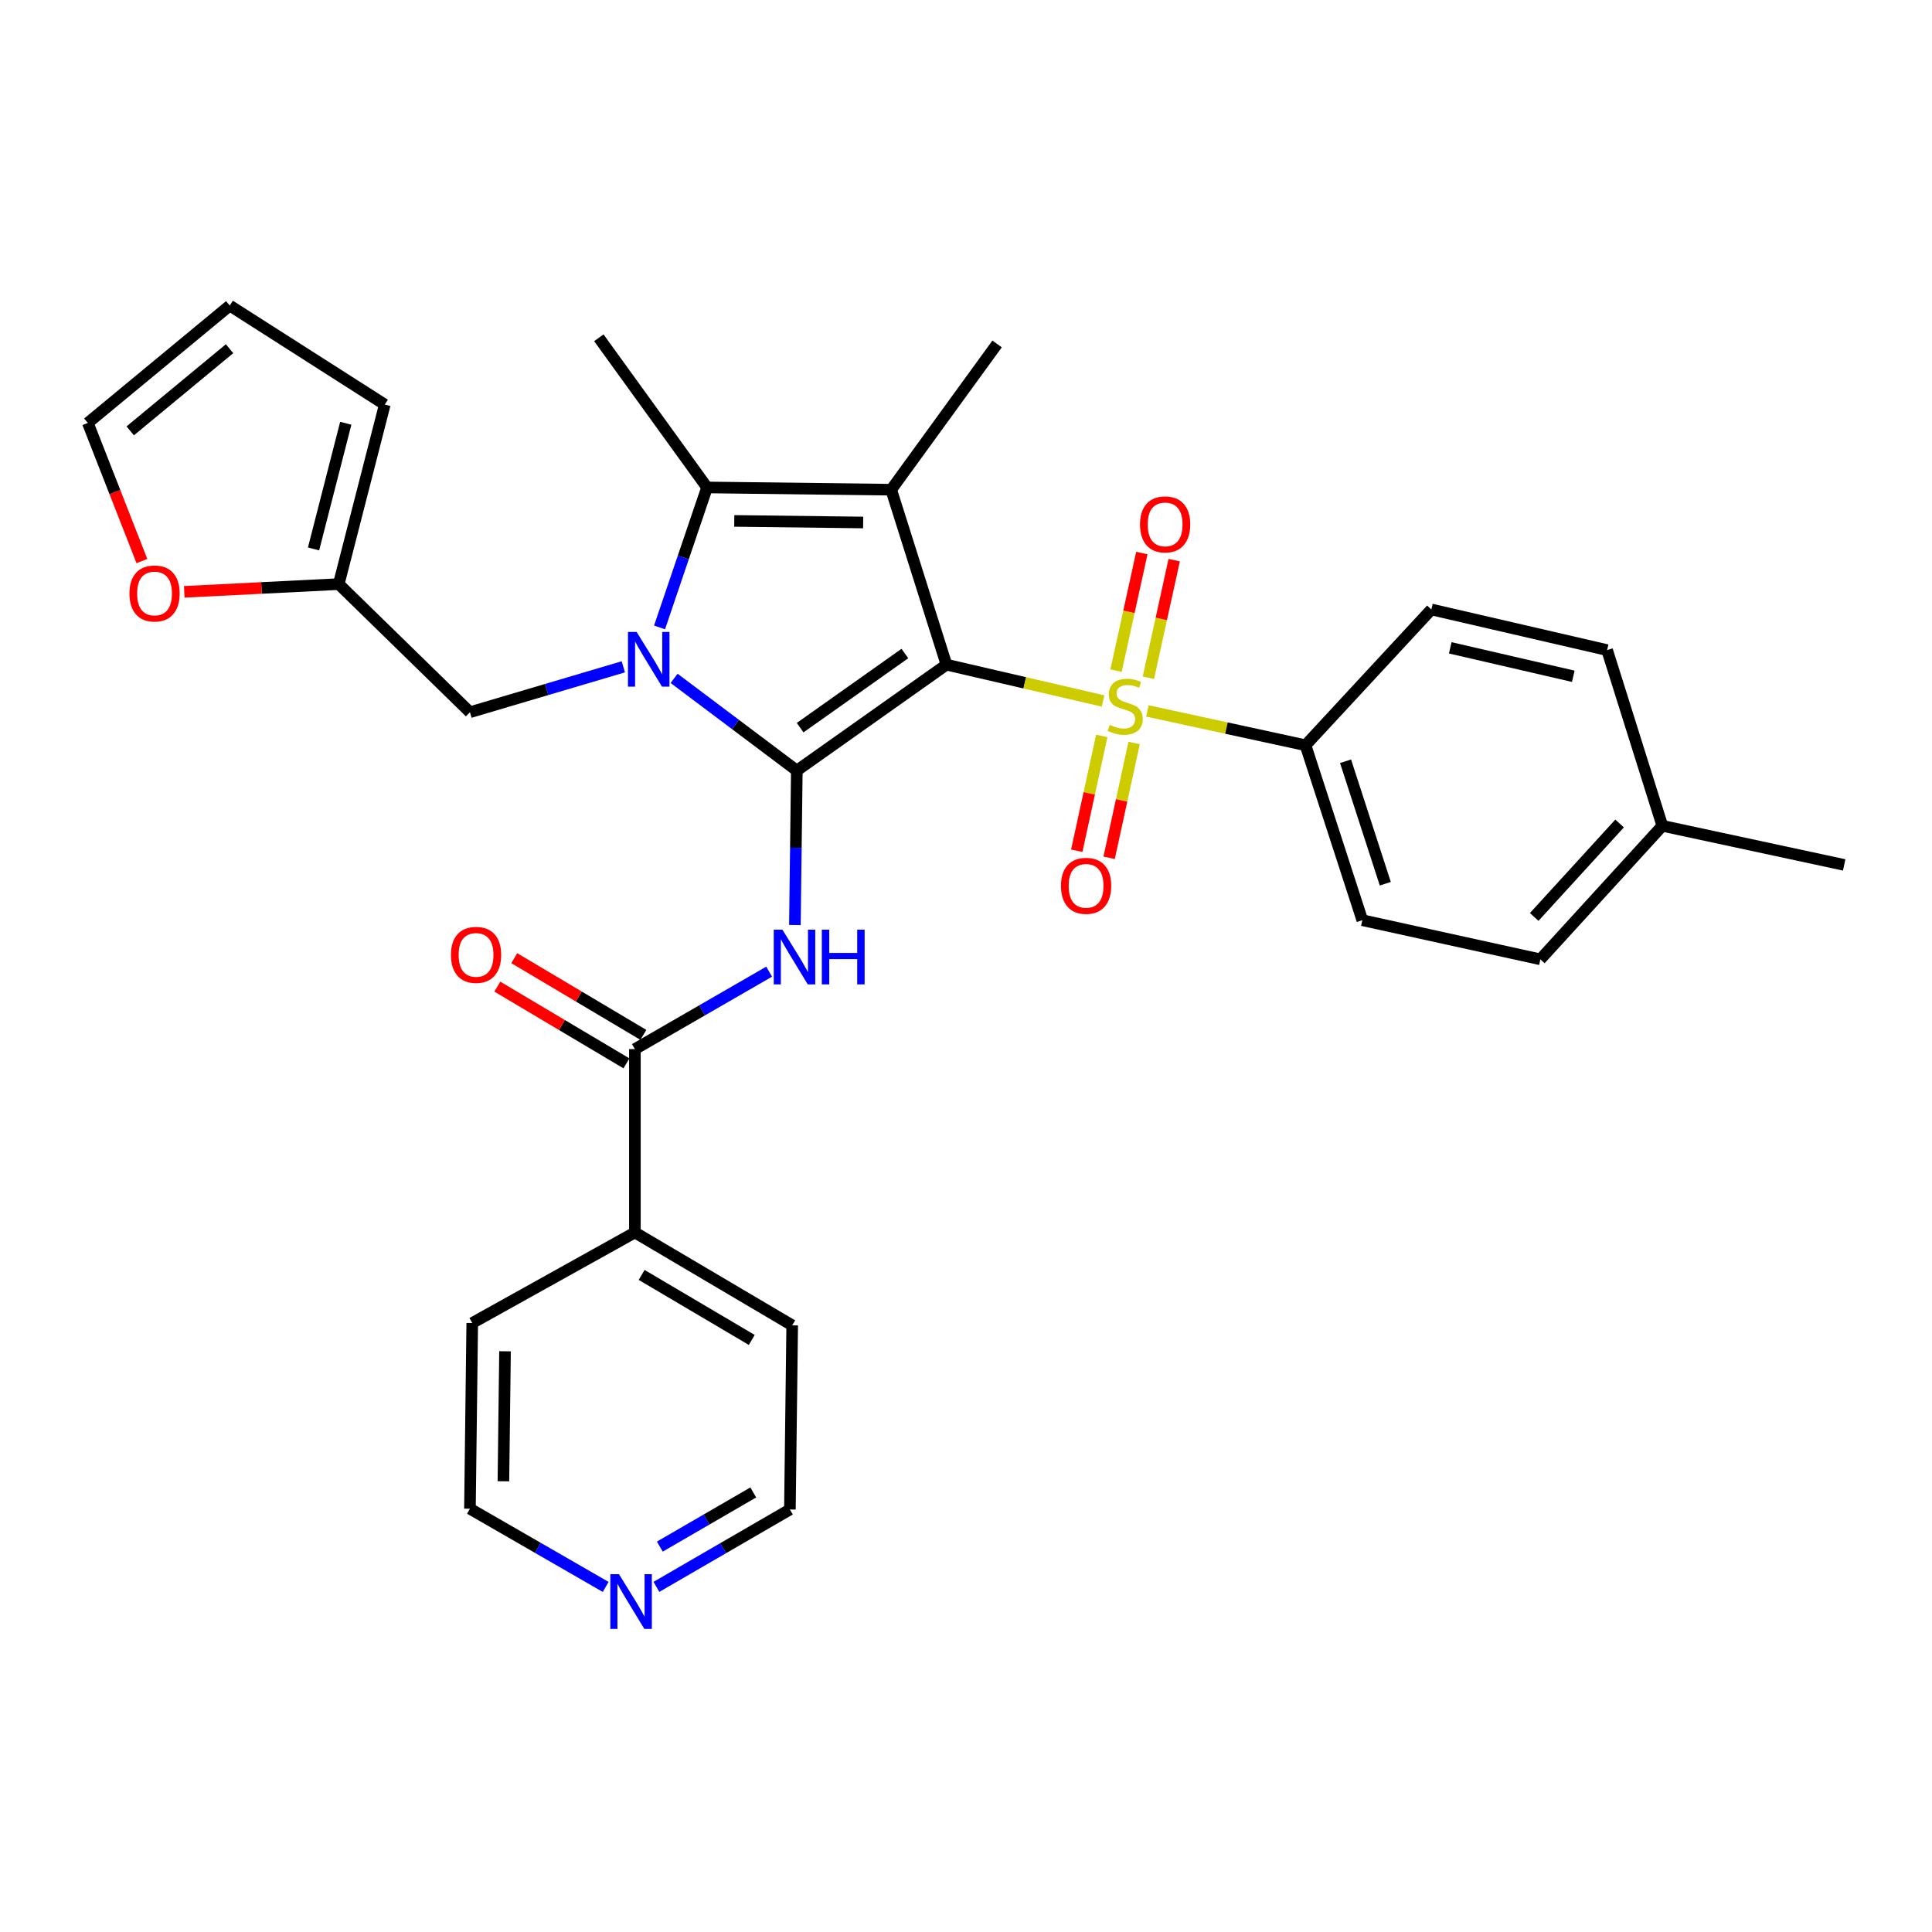 <?xml version='1.0' encoding='iso-8859-1'?>
<svg version='1.1' baseProfile='full'
              xmlns='http://www.w3.org/2000/svg'
                      xmlns:rdkit='http://www.rdkit.org/xml'
                      xmlns:xlink='http://www.w3.org/1999/xlink'
                  xml:space='preserve'
width='1000px' height='1000px' viewBox='0 0 1000 1000'>
<!-- END OF HEADER -->
<rect style='opacity:1.0;fill:#FFFFFF;stroke:none' width='1000' height='1000' x='0' y='0'> </rect>
<path class='bond-0' d='M 489.884,344.033 L 412.432,398.852' style='fill:none;fill-rule:evenodd;stroke:#000000;stroke-width:6px;stroke-linecap:butt;stroke-linejoin:miter;stroke-opacity:1' />
<path class='bond-0' d='M 468.361,338.261 L 414.145,376.634' style='fill:none;fill-rule:evenodd;stroke:#000000;stroke-width:6px;stroke-linecap:butt;stroke-linejoin:miter;stroke-opacity:1' />
<path class='bond-2' d='M 489.884,344.033 L 530.417,353.431' style='fill:none;fill-rule:evenodd;stroke:#000000;stroke-width:6px;stroke-linecap:butt;stroke-linejoin:miter;stroke-opacity:1' />
<path class='bond-2' d='M 530.417,353.431 L 570.95,362.829' style='fill:none;fill-rule:evenodd;stroke:#CCCC00;stroke-width:6px;stroke-linecap:butt;stroke-linejoin:miter;stroke-opacity:1' />
<path class='bond-3' d='M 489.884,344.033 L 461.279,253.474' style='fill:none;fill-rule:evenodd;stroke:#000000;stroke-width:6px;stroke-linecap:butt;stroke-linejoin:miter;stroke-opacity:1' />
<path class='bond-1' d='M 412.432,398.852 L 380.675,374.988' style='fill:none;fill-rule:evenodd;stroke:#000000;stroke-width:6px;stroke-linecap:butt;stroke-linejoin:miter;stroke-opacity:1' />
<path class='bond-1' d='M 380.675,374.988 L 348.918,351.123' style='fill:none;fill-rule:evenodd;stroke:#0000FF;stroke-width:6px;stroke-linecap:butt;stroke-linejoin:miter;stroke-opacity:1' />
<path class='bond-5' d='M 412.432,398.852 L 411.935,438.817' style='fill:none;fill-rule:evenodd;stroke:#000000;stroke-width:6px;stroke-linecap:butt;stroke-linejoin:miter;stroke-opacity:1' />
<path class='bond-5' d='M 411.935,438.817 L 411.438,478.782' style='fill:none;fill-rule:evenodd;stroke:#0000FF;stroke-width:6px;stroke-linecap:butt;stroke-linejoin:miter;stroke-opacity:1' />
<path class='bond-8' d='M 322.628,345.145 L 282.935,356.896' style='fill:none;fill-rule:evenodd;stroke:#0000FF;stroke-width:6px;stroke-linecap:butt;stroke-linejoin:miter;stroke-opacity:1' />
<path class='bond-8' d='M 282.935,356.896 L 243.241,368.647' style='fill:none;fill-rule:evenodd;stroke:#000000;stroke-width:6px;stroke-linecap:butt;stroke-linejoin:miter;stroke-opacity:1' />
<path class='bond-31' d='M 341.383,324.743 L 353.675,288.523' style='fill:none;fill-rule:evenodd;stroke:#0000FF;stroke-width:6px;stroke-linecap:butt;stroke-linejoin:miter;stroke-opacity:1' />
<path class='bond-31' d='M 353.675,288.523 L 365.967,252.303' style='fill:none;fill-rule:evenodd;stroke:#000000;stroke-width:6px;stroke-linecap:butt;stroke-linejoin:miter;stroke-opacity:1' />
<path class='bond-7' d='M 593.872,367.973 L 634.804,376.854' style='fill:none;fill-rule:evenodd;stroke:#CCCC00;stroke-width:6px;stroke-linecap:butt;stroke-linejoin:miter;stroke-opacity:1' />
<path class='bond-7' d='M 634.804,376.854 L 675.735,385.735' style='fill:none;fill-rule:evenodd;stroke:#000000;stroke-width:6px;stroke-linecap:butt;stroke-linejoin:miter;stroke-opacity:1' />
<path class='bond-9' d='M 594.406,350.793 L 601.085,320.36' style='fill:none;fill-rule:evenodd;stroke:#CCCC00;stroke-width:6px;stroke-linecap:butt;stroke-linejoin:miter;stroke-opacity:1' />
<path class='bond-9' d='M 601.085,320.36 L 607.764,289.928' style='fill:none;fill-rule:evenodd;stroke:#FF0000;stroke-width:6px;stroke-linecap:butt;stroke-linejoin:miter;stroke-opacity:1' />
<path class='bond-9' d='M 577.659,347.117 L 584.338,316.685' style='fill:none;fill-rule:evenodd;stroke:#CCCC00;stroke-width:6px;stroke-linecap:butt;stroke-linejoin:miter;stroke-opacity:1' />
<path class='bond-9' d='M 584.338,316.685 L 591.017,286.253' style='fill:none;fill-rule:evenodd;stroke:#FF0000;stroke-width:6px;stroke-linecap:butt;stroke-linejoin:miter;stroke-opacity:1' />
<path class='bond-10' d='M 570.27,380.918 L 563.798,410.631' style='fill:none;fill-rule:evenodd;stroke:#CCCC00;stroke-width:6px;stroke-linecap:butt;stroke-linejoin:miter;stroke-opacity:1' />
<path class='bond-10' d='M 563.798,410.631 L 557.327,440.343' style='fill:none;fill-rule:evenodd;stroke:#FF0000;stroke-width:6px;stroke-linecap:butt;stroke-linejoin:miter;stroke-opacity:1' />
<path class='bond-10' d='M 587.023,384.567 L 580.551,414.279' style='fill:none;fill-rule:evenodd;stroke:#CCCC00;stroke-width:6px;stroke-linecap:butt;stroke-linejoin:miter;stroke-opacity:1' />
<path class='bond-10' d='M 580.551,414.279 L 574.08,443.992' style='fill:none;fill-rule:evenodd;stroke:#FF0000;stroke-width:6px;stroke-linecap:butt;stroke-linejoin:miter;stroke-opacity:1' />
<path class='bond-4' d='M 461.279,253.474 L 365.967,252.303' style='fill:none;fill-rule:evenodd;stroke:#000000;stroke-width:6px;stroke-linecap:butt;stroke-linejoin:miter;stroke-opacity:1' />
<path class='bond-4' d='M 446.771,270.443 L 380.053,269.623' style='fill:none;fill-rule:evenodd;stroke:#000000;stroke-width:6px;stroke-linecap:butt;stroke-linejoin:miter;stroke-opacity:1' />
<path class='bond-21' d='M 461.279,253.474 L 516.098,178.023' style='fill:none;fill-rule:evenodd;stroke:#000000;stroke-width:6px;stroke-linecap:butt;stroke-linejoin:miter;stroke-opacity:1' />
<path class='bond-22' d='M 365.967,252.303 L 309.958,174.842' style='fill:none;fill-rule:evenodd;stroke:#000000;stroke-width:6px;stroke-linecap:butt;stroke-linejoin:miter;stroke-opacity:1' />
<path class='bond-6' d='M 398.108,502.927 L 363.363,522.973' style='fill:none;fill-rule:evenodd;stroke:#0000FF;stroke-width:6px;stroke-linecap:butt;stroke-linejoin:miter;stroke-opacity:1' />
<path class='bond-6' d='M 363.363,522.973 L 328.618,543.02' style='fill:none;fill-rule:evenodd;stroke:#000000;stroke-width:6px;stroke-linecap:butt;stroke-linejoin:miter;stroke-opacity:1' />
<path class='bond-13' d='M 332.997,535.65 L 299.586,515.795' style='fill:none;fill-rule:evenodd;stroke:#000000;stroke-width:6px;stroke-linecap:butt;stroke-linejoin:miter;stroke-opacity:1' />
<path class='bond-13' d='M 299.586,515.795 L 266.174,495.94' style='fill:none;fill-rule:evenodd;stroke:#FF0000;stroke-width:6px;stroke-linecap:butt;stroke-linejoin:miter;stroke-opacity:1' />
<path class='bond-13' d='M 324.238,550.39 L 290.827,530.535' style='fill:none;fill-rule:evenodd;stroke:#000000;stroke-width:6px;stroke-linecap:butt;stroke-linejoin:miter;stroke-opacity:1' />
<path class='bond-13' d='M 290.827,530.535 L 257.415,510.68' style='fill:none;fill-rule:evenodd;stroke:#FF0000;stroke-width:6px;stroke-linecap:butt;stroke-linejoin:miter;stroke-opacity:1' />
<path class='bond-14' d='M 328.618,543.02 L 328.618,637.922' style='fill:none;fill-rule:evenodd;stroke:#000000;stroke-width:6px;stroke-linecap:butt;stroke-linejoin:miter;stroke-opacity:1' />
<path class='bond-19' d='M 675.735,385.735 L 705.131,476.294' style='fill:none;fill-rule:evenodd;stroke:#000000;stroke-width:6px;stroke-linecap:butt;stroke-linejoin:miter;stroke-opacity:1' />
<path class='bond-19' d='M 696.453,394.026 L 717.03,457.417' style='fill:none;fill-rule:evenodd;stroke:#000000;stroke-width:6px;stroke-linecap:butt;stroke-linejoin:miter;stroke-opacity:1' />
<path class='bond-20' d='M 675.735,385.735 L 740.87,315.457' style='fill:none;fill-rule:evenodd;stroke:#000000;stroke-width:6px;stroke-linecap:butt;stroke-linejoin:miter;stroke-opacity:1' />
<path class='bond-11' d='M 243.241,368.647 L 175.325,302.33' style='fill:none;fill-rule:evenodd;stroke:#000000;stroke-width:6px;stroke-linecap:butt;stroke-linejoin:miter;stroke-opacity:1' />
<path class='bond-12' d='M 175.325,302.33 L 135.352,304.331' style='fill:none;fill-rule:evenodd;stroke:#000000;stroke-width:6px;stroke-linecap:butt;stroke-linejoin:miter;stroke-opacity:1' />
<path class='bond-12' d='M 135.352,304.331 L 95.38,306.333' style='fill:none;fill-rule:evenodd;stroke:#FF0000;stroke-width:6px;stroke-linecap:butt;stroke-linejoin:miter;stroke-opacity:1' />
<path class='bond-15' d='M 175.325,302.33 L 199.157,209.4' style='fill:none;fill-rule:evenodd;stroke:#000000;stroke-width:6px;stroke-linecap:butt;stroke-linejoin:miter;stroke-opacity:1' />
<path class='bond-15' d='M 162.291,284.132 L 178.974,219.08' style='fill:none;fill-rule:evenodd;stroke:#000000;stroke-width:6px;stroke-linecap:butt;stroke-linejoin:miter;stroke-opacity:1' />
<path class='bond-16' d='M 73.458,290.415 L 59.456,254.666' style='fill:none;fill-rule:evenodd;stroke:#FF0000;stroke-width:6px;stroke-linecap:butt;stroke-linejoin:miter;stroke-opacity:1' />
<path class='bond-16' d='M 59.456,254.666 L 45.455,218.916' style='fill:none;fill-rule:evenodd;stroke:#000000;stroke-width:6px;stroke-linecap:butt;stroke-linejoin:miter;stroke-opacity:1' />
<path class='bond-28' d='M 328.618,637.922 L 244.432,684.797' style='fill:none;fill-rule:evenodd;stroke:#000000;stroke-width:6px;stroke-linecap:butt;stroke-linejoin:miter;stroke-opacity:1' />
<path class='bond-29' d='M 328.618,637.922 L 410.042,685.997' style='fill:none;fill-rule:evenodd;stroke:#000000;stroke-width:6px;stroke-linecap:butt;stroke-linejoin:miter;stroke-opacity:1' />
<path class='bond-29' d='M 332.114,659.898 L 389.111,693.55' style='fill:none;fill-rule:evenodd;stroke:#000000;stroke-width:6px;stroke-linecap:butt;stroke-linejoin:miter;stroke-opacity:1' />
<path class='bond-18' d='M 199.157,209.4 L 118.915,158.163' style='fill:none;fill-rule:evenodd;stroke:#000000;stroke-width:6px;stroke-linecap:butt;stroke-linejoin:miter;stroke-opacity:1' />
<path class='bond-34' d='M 45.455,218.916 L 118.915,158.163' style='fill:none;fill-rule:evenodd;stroke:#000000;stroke-width:6px;stroke-linecap:butt;stroke-linejoin:miter;stroke-opacity:1' />
<path class='bond-34' d='M 67.401,223.016 L 118.823,180.488' style='fill:none;fill-rule:evenodd;stroke:#000000;stroke-width:6px;stroke-linecap:butt;stroke-linejoin:miter;stroke-opacity:1' />
<path class='bond-17' d='M 339.762,821.361 L 374.306,801.335' style='fill:none;fill-rule:evenodd;stroke:#0000FF;stroke-width:6px;stroke-linecap:butt;stroke-linejoin:miter;stroke-opacity:1' />
<path class='bond-17' d='M 374.306,801.335 L 408.851,781.309' style='fill:none;fill-rule:evenodd;stroke:#000000;stroke-width:6px;stroke-linecap:butt;stroke-linejoin:miter;stroke-opacity:1' />
<path class='bond-17' d='M 341.526,800.52 L 365.707,786.502' style='fill:none;fill-rule:evenodd;stroke:#0000FF;stroke-width:6px;stroke-linecap:butt;stroke-linejoin:miter;stroke-opacity:1' />
<path class='bond-17' d='M 365.707,786.502 L 389.888,772.483' style='fill:none;fill-rule:evenodd;stroke:#000000;stroke-width:6px;stroke-linecap:butt;stroke-linejoin:miter;stroke-opacity:1' />
<path class='bond-33' d='M 313.5,821.39 L 278.37,801.149' style='fill:none;fill-rule:evenodd;stroke:#0000FF;stroke-width:6px;stroke-linecap:butt;stroke-linejoin:miter;stroke-opacity:1' />
<path class='bond-33' d='M 278.37,801.149 L 243.241,780.909' style='fill:none;fill-rule:evenodd;stroke:#000000;stroke-width:6px;stroke-linecap:butt;stroke-linejoin:miter;stroke-opacity:1' />
<path class='bond-24' d='M 705.131,476.294 L 797.29,496.545' style='fill:none;fill-rule:evenodd;stroke:#000000;stroke-width:6px;stroke-linecap:butt;stroke-linejoin:miter;stroke-opacity:1' />
<path class='bond-23' d='M 740.87,315.457 L 831.838,336.489' style='fill:none;fill-rule:evenodd;stroke:#000000;stroke-width:6px;stroke-linecap:butt;stroke-linejoin:miter;stroke-opacity:1' />
<path class='bond-23' d='M 750.653,335.317 L 814.331,350.039' style='fill:none;fill-rule:evenodd;stroke:#000000;stroke-width:6px;stroke-linecap:butt;stroke-linejoin:miter;stroke-opacity:1' />
<path class='bond-25' d='M 831.838,336.489 L 860.424,427.438' style='fill:none;fill-rule:evenodd;stroke:#000000;stroke-width:6px;stroke-linecap:butt;stroke-linejoin:miter;stroke-opacity:1' />
<path class='bond-32' d='M 797.29,496.545 L 860.424,427.438' style='fill:none;fill-rule:evenodd;stroke:#000000;stroke-width:6px;stroke-linecap:butt;stroke-linejoin:miter;stroke-opacity:1' />
<path class='bond-32' d='M 794.101,474.614 L 838.296,426.239' style='fill:none;fill-rule:evenodd;stroke:#000000;stroke-width:6px;stroke-linecap:butt;stroke-linejoin:miter;stroke-opacity:1' />
<path class='bond-30' d='M 860.424,427.438 L 954.545,447.679' style='fill:none;fill-rule:evenodd;stroke:#000000;stroke-width:6px;stroke-linecap:butt;stroke-linejoin:miter;stroke-opacity:1' />
<path class='bond-26' d='M 243.241,780.909 L 244.432,684.797' style='fill:none;fill-rule:evenodd;stroke:#000000;stroke-width:6px;stroke-linecap:butt;stroke-linejoin:miter;stroke-opacity:1' />
<path class='bond-26' d='M 260.564,766.704 L 261.398,699.426' style='fill:none;fill-rule:evenodd;stroke:#000000;stroke-width:6px;stroke-linecap:butt;stroke-linejoin:miter;stroke-opacity:1' />
<path class='bond-27' d='M 408.851,781.309 L 410.042,685.997' style='fill:none;fill-rule:evenodd;stroke:#000000;stroke-width:6px;stroke-linecap:butt;stroke-linejoin:miter;stroke-opacity:1' />
<path  class='atom-2' d='M 329.521 327.092
L 338.801 342.092
Q 339.721 343.572, 341.201 346.252
Q 342.681 348.932, 342.761 349.092
L 342.761 327.092
L 346.521 327.092
L 346.521 355.412
L 342.641 355.412
L 332.681 339.012
Q 331.521 337.092, 330.281 334.892
Q 329.081 332.692, 328.721 332.012
L 328.721 355.412
L 325.041 355.412
L 325.041 327.092
L 329.521 327.092
' fill='#0000FF'/>
<path  class='atom-3' d='M 574.405 375.204
Q 574.725 375.324, 576.045 375.884
Q 577.365 376.444, 578.805 376.804
Q 580.285 377.124, 581.725 377.124
Q 584.405 377.124, 585.965 375.844
Q 587.525 374.524, 587.525 372.244
Q 587.525 370.684, 586.725 369.724
Q 585.965 368.764, 584.765 368.244
Q 583.565 367.724, 581.565 367.124
Q 579.045 366.364, 577.525 365.644
Q 576.045 364.924, 574.965 363.404
Q 573.925 361.884, 573.925 359.324
Q 573.925 355.764, 576.325 353.564
Q 578.765 351.364, 583.565 351.364
Q 586.845 351.364, 590.565 352.924
L 589.645 356.004
Q 586.245 354.604, 583.685 354.604
Q 580.925 354.604, 579.405 355.764
Q 577.885 356.884, 577.925 358.844
Q 577.925 360.364, 578.685 361.284
Q 579.485 362.204, 580.605 362.724
Q 581.765 363.244, 583.685 363.844
Q 586.245 364.644, 587.765 365.444
Q 589.285 366.244, 590.365 367.884
Q 591.485 369.484, 591.485 372.244
Q 591.485 376.164, 588.845 378.284
Q 586.245 380.364, 581.885 380.364
Q 579.365 380.364, 577.445 379.804
Q 575.565 379.284, 573.325 378.364
L 574.405 375.204
' fill='#CCCC00'/>
<path  class='atom-6' d='M 404.972 481.194
L 414.252 496.194
Q 415.172 497.674, 416.652 500.354
Q 418.132 503.034, 418.212 503.194
L 418.212 481.194
L 421.972 481.194
L 421.972 509.514
L 418.092 509.514
L 408.132 493.114
Q 406.972 491.194, 405.732 488.994
Q 404.532 486.794, 404.172 486.114
L 404.172 509.514
L 400.492 509.514
L 400.492 481.194
L 404.972 481.194
' fill='#0000FF'/>
<path  class='atom-6' d='M 425.372 481.194
L 429.212 481.194
L 429.212 493.234
L 443.692 493.234
L 443.692 481.194
L 447.532 481.194
L 447.532 509.514
L 443.692 509.514
L 443.692 496.434
L 429.212 496.434
L 429.212 509.514
L 425.372 509.514
L 425.372 481.194
' fill='#0000FF'/>
<path  class='atom-10' d='M 590.065 271.424
Q 590.065 264.624, 593.425 260.824
Q 596.785 257.024, 603.065 257.024
Q 609.345 257.024, 612.705 260.824
Q 616.065 264.624, 616.065 271.424
Q 616.065 278.304, 612.665 282.224
Q 609.265 286.104, 603.065 286.104
Q 596.825 286.104, 593.425 282.224
Q 590.065 278.344, 590.065 271.424
M 603.065 282.904
Q 607.385 282.904, 609.705 280.024
Q 612.065 277.104, 612.065 271.424
Q 612.065 265.864, 609.705 263.064
Q 607.385 260.224, 603.065 260.224
Q 598.745 260.224, 596.385 263.024
Q 594.065 265.824, 594.065 271.424
Q 594.065 277.144, 596.385 280.024
Q 598.745 282.904, 603.065 282.904
' fill='#FF0000'/>
<path  class='atom-11' d='M 549.163 458.504
Q 549.163 451.704, 552.523 447.904
Q 555.883 444.104, 562.163 444.104
Q 568.443 444.104, 571.803 447.904
Q 575.163 451.704, 575.163 458.504
Q 575.163 465.384, 571.763 469.304
Q 568.363 473.184, 562.163 473.184
Q 555.923 473.184, 552.523 469.304
Q 549.163 465.424, 549.163 458.504
M 562.163 469.984
Q 566.483 469.984, 568.803 467.104
Q 571.163 464.184, 571.163 458.504
Q 571.163 452.944, 568.803 450.144
Q 566.483 447.304, 562.163 447.304
Q 557.843 447.304, 555.483 450.104
Q 553.163 452.904, 553.163 458.504
Q 553.163 464.224, 555.483 467.104
Q 557.843 469.984, 562.163 469.984
' fill='#FF0000'/>
<path  class='atom-13' d='M 66.994 307.183
Q 66.994 300.383, 70.354 296.583
Q 73.714 292.783, 79.994 292.783
Q 86.274 292.783, 89.634 296.583
Q 92.994 300.383, 92.994 307.183
Q 92.994 314.063, 89.594 317.983
Q 86.194 321.863, 79.994 321.863
Q 73.754 321.863, 70.354 317.983
Q 66.994 314.103, 66.994 307.183
M 79.994 318.663
Q 84.314 318.663, 86.634 315.783
Q 88.994 312.863, 88.994 307.183
Q 88.994 301.623, 86.634 298.823
Q 84.314 295.983, 79.994 295.983
Q 75.674 295.983, 73.314 298.783
Q 70.994 301.583, 70.994 307.183
Q 70.994 312.903, 73.314 315.783
Q 75.674 318.663, 79.994 318.663
' fill='#FF0000'/>
<path  class='atom-14' d='M 233.404 494.244
Q 233.404 487.444, 236.764 483.644
Q 240.124 479.844, 246.404 479.844
Q 252.684 479.844, 256.044 483.644
Q 259.404 487.444, 259.404 494.244
Q 259.404 501.124, 256.004 505.044
Q 252.604 508.924, 246.404 508.924
Q 240.164 508.924, 236.764 505.044
Q 233.404 501.164, 233.404 494.244
M 246.404 505.724
Q 250.724 505.724, 253.044 502.844
Q 255.404 499.924, 255.404 494.244
Q 255.404 488.684, 253.044 485.884
Q 250.724 483.044, 246.404 483.044
Q 242.084 483.044, 239.724 485.844
Q 237.404 488.644, 237.404 494.244
Q 237.404 499.964, 239.724 502.844
Q 242.084 505.724, 246.404 505.724
' fill='#FF0000'/>
<path  class='atom-18' d='M 320.386 814.805
L 329.666 829.805
Q 330.586 831.285, 332.066 833.965
Q 333.546 836.645, 333.626 836.805
L 333.626 814.805
L 337.386 814.805
L 337.386 843.125
L 333.506 843.125
L 323.546 826.725
Q 322.386 824.805, 321.146 822.605
Q 319.946 820.405, 319.586 819.725
L 319.586 843.125
L 315.906 843.125
L 315.906 814.805
L 320.386 814.805
' fill='#0000FF'/>
</svg>
